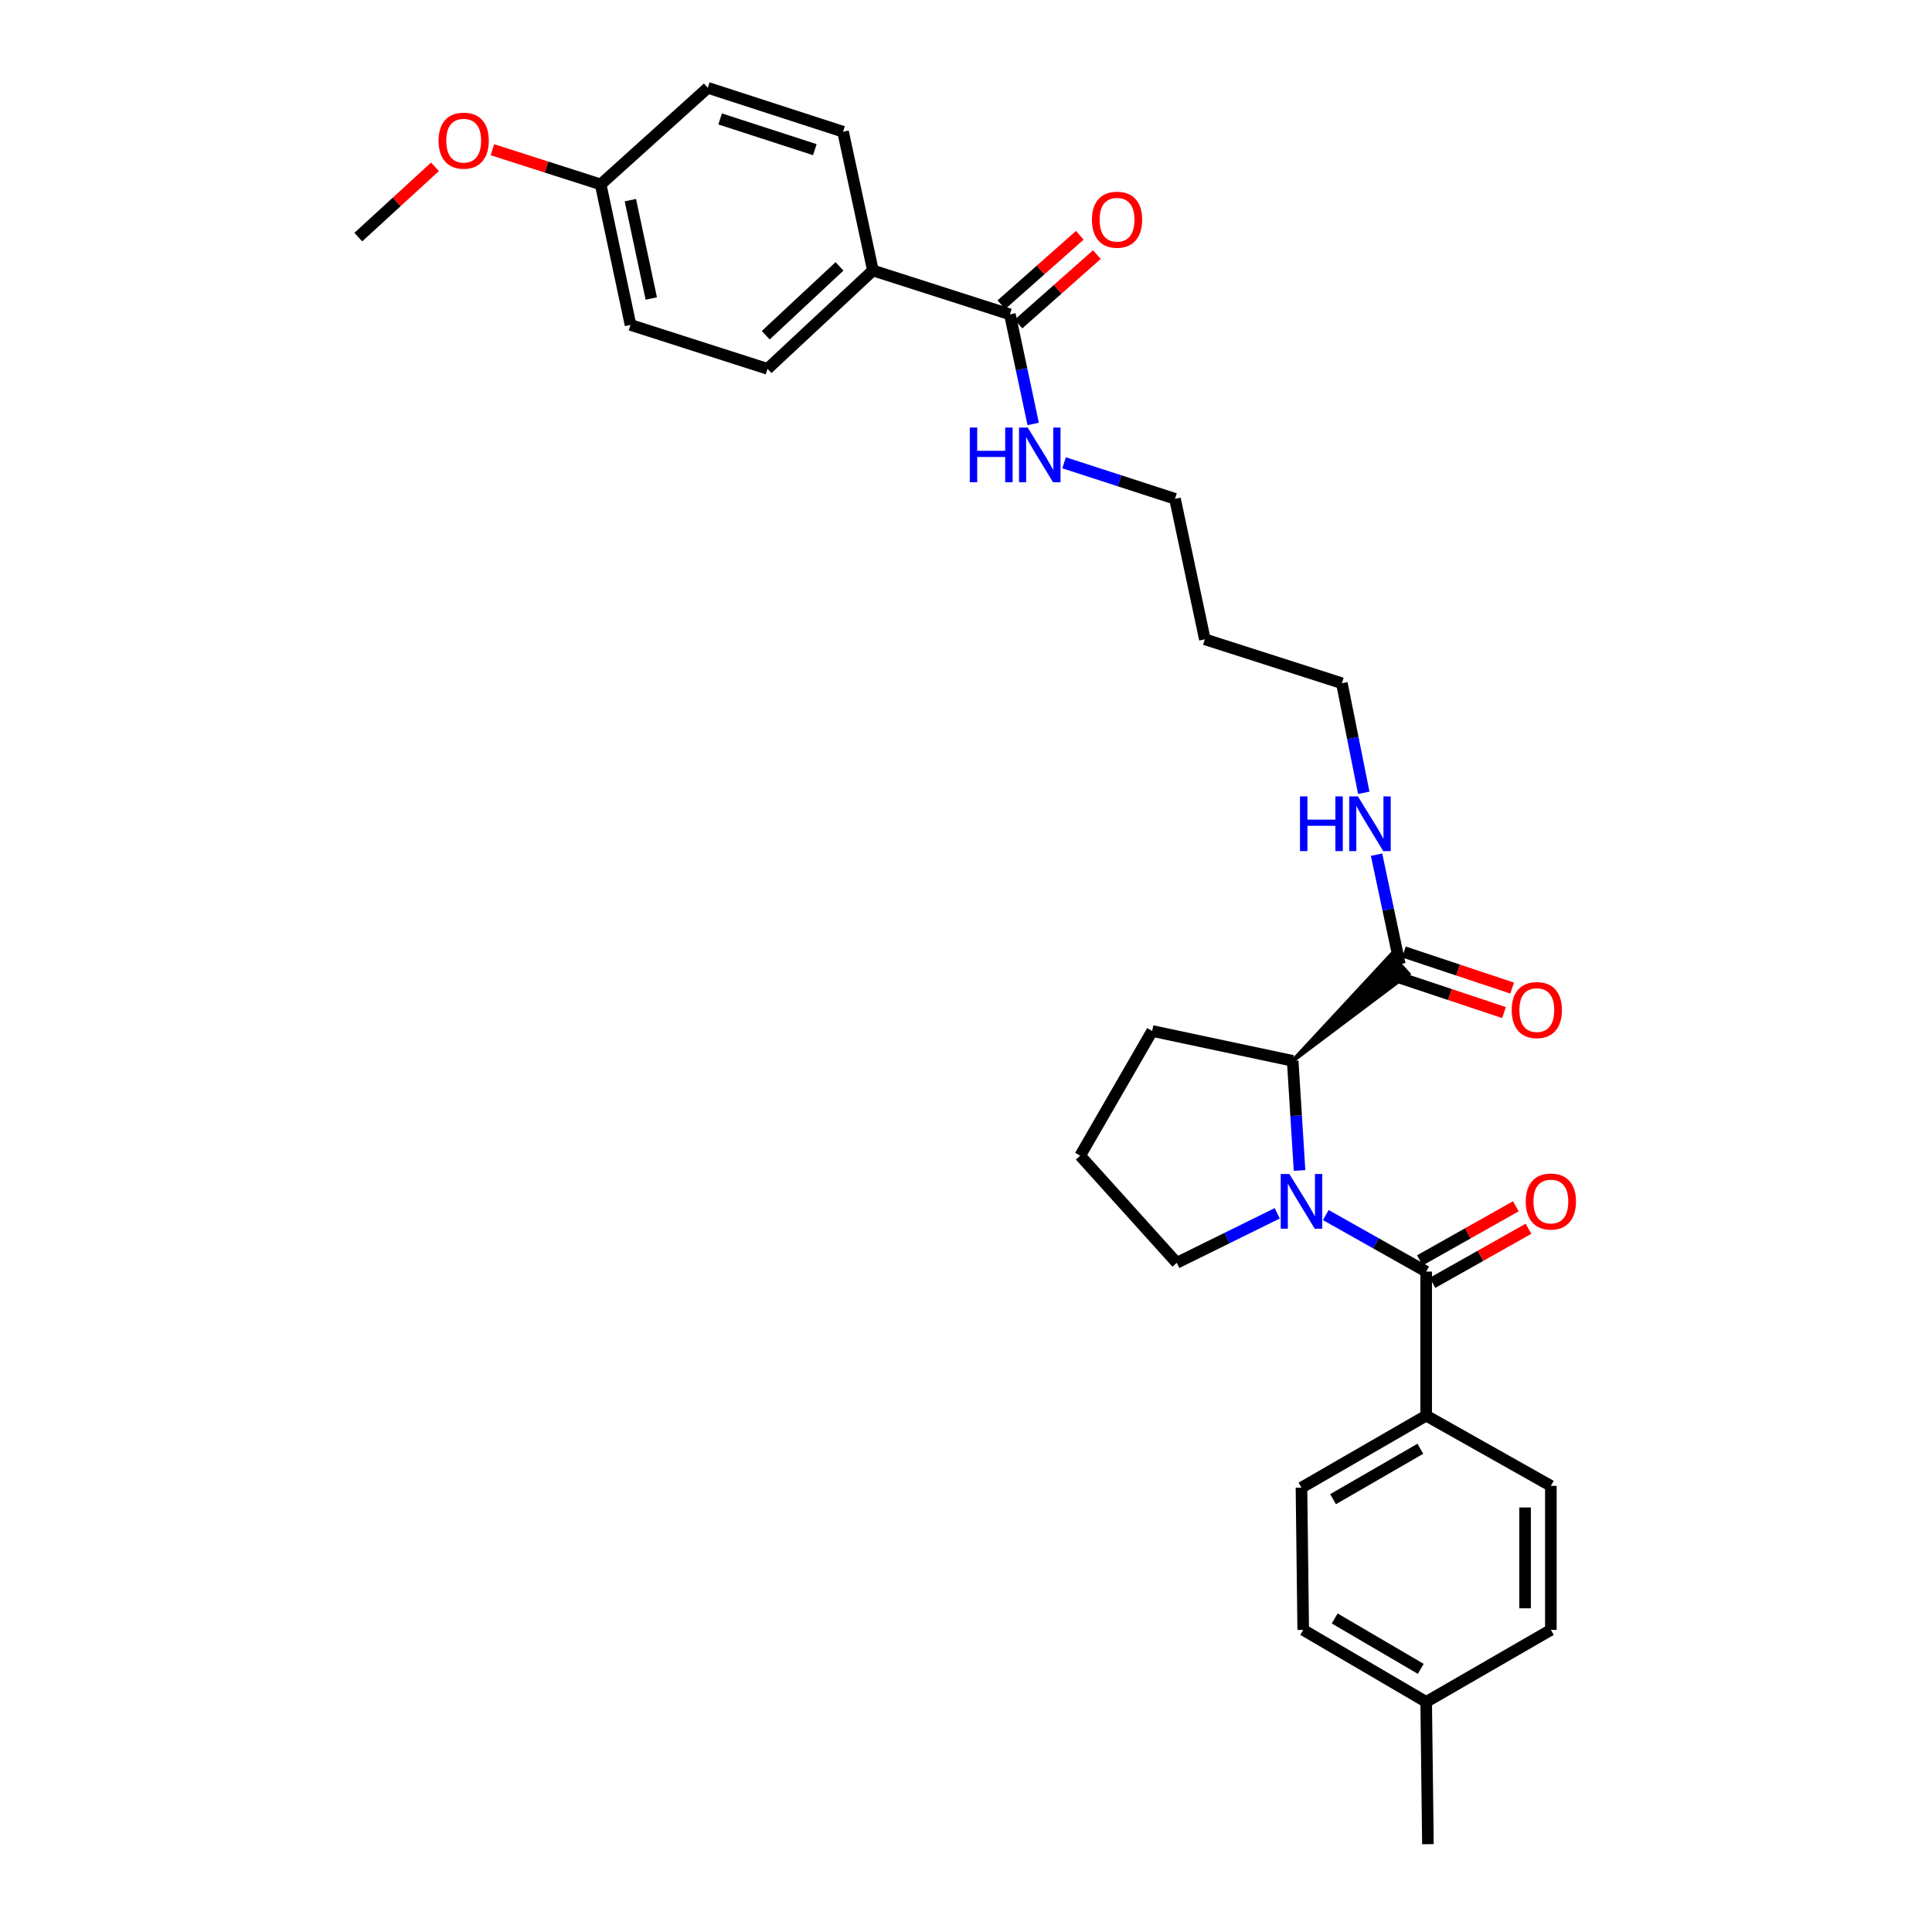 <?xml version='1.0' encoding='iso-8859-1'?>
<svg version='1.1' baseProfile='full'
              xmlns='http://www.w3.org/2000/svg'
                      xmlns:rdkit='http://www.rdkit.org/xml'
                      xmlns:xlink='http://www.w3.org/1999/xlink'
                  xml:space='preserve'
width='1000px' height='1000px' viewBox='0 0 1000 1000'>
<!-- END OF HEADER -->
<rect style='opacity:1.0;fill:#FFFFFF;stroke:none' width='1000' height='1000' x='0' y='0'> </rect>
<path class='bond-0' d='M 672.64,605.84 L 670.867,577.464' style='fill:none;fill-rule:evenodd;stroke:#0000FF;stroke-width:6px;stroke-linecap:butt;stroke-linejoin:miter;stroke-opacity:1' />
<path class='bond-0' d='M 670.867,577.464 L 669.094,549.089' style='fill:none;fill-rule:evenodd;stroke:#000000;stroke-width:6px;stroke-linecap:butt;stroke-linejoin:miter;stroke-opacity:1' />
<path class='bond-1' d='M 686.231,628.915 L 712.209,643.548' style='fill:none;fill-rule:evenodd;stroke:#0000FF;stroke-width:6px;stroke-linecap:butt;stroke-linejoin:miter;stroke-opacity:1' />
<path class='bond-1' d='M 712.209,643.548 L 738.186,658.18' style='fill:none;fill-rule:evenodd;stroke:#000000;stroke-width:6px;stroke-linecap:butt;stroke-linejoin:miter;stroke-opacity:1' />
<path class='bond-2' d='M 661.1,628.002 L 635.096,640.819' style='fill:none;fill-rule:evenodd;stroke:#0000FF;stroke-width:6px;stroke-linecap:butt;stroke-linejoin:miter;stroke-opacity:1' />
<path class='bond-2' d='M 635.096,640.819 L 609.091,653.636' style='fill:none;fill-rule:evenodd;stroke:#000000;stroke-width:6px;stroke-linecap:butt;stroke-linejoin:miter;stroke-opacity:1' />
<path class='bond-3' d='M 741.461,663.994 L 766.305,649.998' style='fill:none;fill-rule:evenodd;stroke:#000000;stroke-width:6px;stroke-linecap:butt;stroke-linejoin:miter;stroke-opacity:1' />
<path class='bond-3' d='M 766.305,649.998 L 791.15,636.002' style='fill:none;fill-rule:evenodd;stroke:#FF0000;stroke-width:6px;stroke-linecap:butt;stroke-linejoin:miter;stroke-opacity:1' />
<path class='bond-3' d='M 734.911,652.367 L 759.755,638.371' style='fill:none;fill-rule:evenodd;stroke:#000000;stroke-width:6px;stroke-linecap:butt;stroke-linejoin:miter;stroke-opacity:1' />
<path class='bond-3' d='M 759.755,638.371 L 784.599,624.375' style='fill:none;fill-rule:evenodd;stroke:#FF0000;stroke-width:6px;stroke-linecap:butt;stroke-linejoin:miter;stroke-opacity:1' />
<path class='bond-4' d='M 738.186,658.18 L 738.186,732.73' style='fill:none;fill-rule:evenodd;stroke:#000000;stroke-width:6px;stroke-linecap:butt;stroke-linejoin:miter;stroke-opacity:1' />
<path class='bond-5' d='M 738.186,732.73 L 673.639,770' style='fill:none;fill-rule:evenodd;stroke:#000000;stroke-width:6px;stroke-linecap:butt;stroke-linejoin:miter;stroke-opacity:1' />
<path class='bond-5' d='M 735.177,749.877 L 689.994,775.967' style='fill:none;fill-rule:evenodd;stroke:#000000;stroke-width:6px;stroke-linecap:butt;stroke-linejoin:miter;stroke-opacity:1' />
<path class='bond-6' d='M 738.186,732.73 L 802.726,769.088' style='fill:none;fill-rule:evenodd;stroke:#000000;stroke-width:6px;stroke-linecap:butt;stroke-linejoin:miter;stroke-opacity:1' />
<path class='bond-7' d='M 673.639,770 L 674.543,843.637' style='fill:none;fill-rule:evenodd;stroke:#000000;stroke-width:6px;stroke-linecap:butt;stroke-linejoin:miter;stroke-opacity:1' />
<path class='bond-8' d='M 674.543,843.637 L 738.186,880.908' style='fill:none;fill-rule:evenodd;stroke:#000000;stroke-width:6px;stroke-linecap:butt;stroke-linejoin:miter;stroke-opacity:1' />
<path class='bond-8' d='M 690.834,837.712 L 735.384,863.802' style='fill:none;fill-rule:evenodd;stroke:#000000;stroke-width:6px;stroke-linecap:butt;stroke-linejoin:miter;stroke-opacity:1' />
<path class='bond-9' d='M 609.091,653.636 L 559.091,598.185' style='fill:none;fill-rule:evenodd;stroke:#000000;stroke-width:6px;stroke-linecap:butt;stroke-linejoin:miter;stroke-opacity:1' />
<path class='bond-10' d='M 559.091,598.185 L 596.361,533.638' style='fill:none;fill-rule:evenodd;stroke:#000000;stroke-width:6px;stroke-linecap:butt;stroke-linejoin:miter;stroke-opacity:1' />
<path class='bond-11' d='M 596.361,533.638 L 669.094,549.089' style='fill:none;fill-rule:evenodd;stroke:#000000;stroke-width:6px;stroke-linecap:butt;stroke-linejoin:miter;stroke-opacity:1' />
<path class='bond-12' d='M 669.094,549.089 L 729.013,504.044 L 720.076,494.133 Z' style='fill:#000000;fill-rule:evenodd;fill-opacity:1;stroke:#000000;stroke-width:2px;stroke-linecap:butt;stroke-linejoin:miter;stroke-opacity:1;' />
<path class='bond-13' d='M 722.434,505.418 L 750.454,514.758' style='fill:none;fill-rule:evenodd;stroke:#000000;stroke-width:6px;stroke-linecap:butt;stroke-linejoin:miter;stroke-opacity:1' />
<path class='bond-13' d='M 750.454,514.758 L 778.474,524.098' style='fill:none;fill-rule:evenodd;stroke:#FF0000;stroke-width:6px;stroke-linecap:butt;stroke-linejoin:miter;stroke-opacity:1' />
<path class='bond-13' d='M 726.654,492.758 L 754.674,502.098' style='fill:none;fill-rule:evenodd;stroke:#000000;stroke-width:6px;stroke-linecap:butt;stroke-linejoin:miter;stroke-opacity:1' />
<path class='bond-13' d='M 754.674,502.098 L 782.695,511.438' style='fill:none;fill-rule:evenodd;stroke:#FF0000;stroke-width:6px;stroke-linecap:butt;stroke-linejoin:miter;stroke-opacity:1' />
<path class='bond-14' d='M 724.544,499.088 L 718.52,470.735' style='fill:none;fill-rule:evenodd;stroke:#000000;stroke-width:6px;stroke-linecap:butt;stroke-linejoin:miter;stroke-opacity:1' />
<path class='bond-14' d='M 718.52,470.735 L 712.497,442.382' style='fill:none;fill-rule:evenodd;stroke:#0000FF;stroke-width:6px;stroke-linecap:butt;stroke-linejoin:miter;stroke-opacity:1' />
<path class='bond-15' d='M 705.89,410.349 L 700.218,381.993' style='fill:none;fill-rule:evenodd;stroke:#0000FF;stroke-width:6px;stroke-linecap:butt;stroke-linejoin:miter;stroke-opacity:1' />
<path class='bond-15' d='M 700.218,381.993 L 694.547,353.638' style='fill:none;fill-rule:evenodd;stroke:#000000;stroke-width:6px;stroke-linecap:butt;stroke-linejoin:miter;stroke-opacity:1' />
<path class='bond-16' d='M 694.547,353.638 L 623.638,330.906' style='fill:none;fill-rule:evenodd;stroke:#000000;stroke-width:6px;stroke-linecap:butt;stroke-linejoin:miter;stroke-opacity:1' />
<path class='bond-17' d='M 623.638,330.906 L 608.18,258.181' style='fill:none;fill-rule:evenodd;stroke:#000000;stroke-width:6px;stroke-linecap:butt;stroke-linejoin:miter;stroke-opacity:1' />
<path class='bond-18' d='M 608.18,258.181 L 579.471,248.861' style='fill:none;fill-rule:evenodd;stroke:#000000;stroke-width:6px;stroke-linecap:butt;stroke-linejoin:miter;stroke-opacity:1' />
<path class='bond-18' d='M 579.471,248.861 L 550.763,239.54' style='fill:none;fill-rule:evenodd;stroke:#0000FF;stroke-width:6px;stroke-linecap:butt;stroke-linejoin:miter;stroke-opacity:1' />
<path class='bond-19' d='M 534.778,219.438 L 528.751,191.081' style='fill:none;fill-rule:evenodd;stroke:#0000FF;stroke-width:6px;stroke-linecap:butt;stroke-linejoin:miter;stroke-opacity:1' />
<path class='bond-19' d='M 528.751,191.081 L 522.724,162.724' style='fill:none;fill-rule:evenodd;stroke:#000000;stroke-width:6px;stroke-linecap:butt;stroke-linejoin:miter;stroke-opacity:1' />
<path class='bond-20' d='M 522.724,162.724 L 451.816,140' style='fill:none;fill-rule:evenodd;stroke:#000000;stroke-width:6px;stroke-linecap:butt;stroke-linejoin:miter;stroke-opacity:1' />
<path class='bond-21' d='M 527.147,167.72 L 547.45,149.749' style='fill:none;fill-rule:evenodd;stroke:#000000;stroke-width:6px;stroke-linecap:butt;stroke-linejoin:miter;stroke-opacity:1' />
<path class='bond-21' d='M 547.45,149.749 L 567.753,131.777' style='fill:none;fill-rule:evenodd;stroke:#FF0000;stroke-width:6px;stroke-linecap:butt;stroke-linejoin:miter;stroke-opacity:1' />
<path class='bond-21' d='M 518.302,157.727 L 538.605,139.756' style='fill:none;fill-rule:evenodd;stroke:#000000;stroke-width:6px;stroke-linecap:butt;stroke-linejoin:miter;stroke-opacity:1' />
<path class='bond-21' d='M 538.605,139.756 L 558.908,121.784' style='fill:none;fill-rule:evenodd;stroke:#FF0000;stroke-width:6px;stroke-linecap:butt;stroke-linejoin:miter;stroke-opacity:1' />
<path class='bond-22' d='M 451.816,140 L 397.27,190.905' style='fill:none;fill-rule:evenodd;stroke:#000000;stroke-width:6px;stroke-linecap:butt;stroke-linejoin:miter;stroke-opacity:1' />
<path class='bond-22' d='M 434.528,137.879 L 396.346,173.513' style='fill:none;fill-rule:evenodd;stroke:#000000;stroke-width:6px;stroke-linecap:butt;stroke-linejoin:miter;stroke-opacity:1' />
<path class='bond-23' d='M 451.816,140 L 436.364,68.179' style='fill:none;fill-rule:evenodd;stroke:#000000;stroke-width:6px;stroke-linecap:butt;stroke-linejoin:miter;stroke-opacity:1' />
<path class='bond-24' d='M 397.27,190.905 L 326.361,168.181' style='fill:none;fill-rule:evenodd;stroke:#000000;stroke-width:6px;stroke-linecap:butt;stroke-linejoin:miter;stroke-opacity:1' />
<path class='bond-25' d='M 326.361,168.181 L 310.91,95.455' style='fill:none;fill-rule:evenodd;stroke:#000000;stroke-width:6px;stroke-linecap:butt;stroke-linejoin:miter;stroke-opacity:1' />
<path class='bond-25' d='M 337.097,154.498 L 326.282,103.591' style='fill:none;fill-rule:evenodd;stroke:#000000;stroke-width:6px;stroke-linecap:butt;stroke-linejoin:miter;stroke-opacity:1' />
<path class='bond-26' d='M 310.91,95.455 L 366.36,45.455' style='fill:none;fill-rule:evenodd;stroke:#000000;stroke-width:6px;stroke-linecap:butt;stroke-linejoin:miter;stroke-opacity:1' />
<path class='bond-27' d='M 310.91,95.455 L 282.886,86.472' style='fill:none;fill-rule:evenodd;stroke:#000000;stroke-width:6px;stroke-linecap:butt;stroke-linejoin:miter;stroke-opacity:1' />
<path class='bond-27' d='M 282.886,86.472 L 254.863,77.488' style='fill:none;fill-rule:evenodd;stroke:#FF0000;stroke-width:6px;stroke-linecap:butt;stroke-linejoin:miter;stroke-opacity:1' />
<path class='bond-28' d='M 366.36,45.455 L 436.364,68.179' style='fill:none;fill-rule:evenodd;stroke:#000000;stroke-width:6px;stroke-linecap:butt;stroke-linejoin:miter;stroke-opacity:1' />
<path class='bond-28' d='M 372.74,61.557 L 421.743,77.464' style='fill:none;fill-rule:evenodd;stroke:#000000;stroke-width:6px;stroke-linecap:butt;stroke-linejoin:miter;stroke-opacity:1' />
<path class='bond-29' d='M 225.151,86.336 L 205.303,104.53' style='fill:none;fill-rule:evenodd;stroke:#FF0000;stroke-width:6px;stroke-linecap:butt;stroke-linejoin:miter;stroke-opacity:1' />
<path class='bond-29' d='M 205.303,104.53 L 185.456,122.725' style='fill:none;fill-rule:evenodd;stroke:#000000;stroke-width:6px;stroke-linecap:butt;stroke-linejoin:miter;stroke-opacity:1' />
<path class='bond-30' d='M 738.186,880.908 L 802.726,843.637' style='fill:none;fill-rule:evenodd;stroke:#000000;stroke-width:6px;stroke-linecap:butt;stroke-linejoin:miter;stroke-opacity:1' />
<path class='bond-31' d='M 738.186,880.908 L 739.091,954.545' style='fill:none;fill-rule:evenodd;stroke:#000000;stroke-width:6px;stroke-linecap:butt;stroke-linejoin:miter;stroke-opacity:1' />
<path class='bond-32' d='M 802.726,843.637 L 802.726,769.088' style='fill:none;fill-rule:evenodd;stroke:#000000;stroke-width:6px;stroke-linecap:butt;stroke-linejoin:miter;stroke-opacity:1' />
<path class='bond-32' d='M 789.381,832.455 L 789.381,780.271' style='fill:none;fill-rule:evenodd;stroke:#000000;stroke-width:6px;stroke-linecap:butt;stroke-linejoin:miter;stroke-opacity:1' />
<path  class='atom-0' d='M 667.379 607.662
L 676.659 622.662
Q 677.579 624.142, 679.059 626.822
Q 680.539 629.502, 680.619 629.662
L 680.619 607.662
L 684.379 607.662
L 684.379 635.982
L 680.499 635.982
L 670.539 619.582
Q 669.379 617.662, 668.139 615.462
Q 666.939 613.262, 666.579 612.582
L 666.579 635.982
L 662.899 635.982
L 662.899 607.662
L 667.379 607.662
' fill='#0000FF'/>
<path  class='atom-2' d='M 789.726 621.902
Q 789.726 615.102, 793.086 611.302
Q 796.446 607.502, 802.726 607.502
Q 809.006 607.502, 812.366 611.302
Q 815.726 615.102, 815.726 621.902
Q 815.726 628.782, 812.326 632.702
Q 808.926 636.582, 802.726 636.582
Q 796.486 636.582, 793.086 632.702
Q 789.726 628.822, 789.726 621.902
M 802.726 633.382
Q 807.046 633.382, 809.366 630.502
Q 811.726 627.582, 811.726 621.902
Q 811.726 616.342, 809.366 613.542
Q 807.046 610.702, 802.726 610.702
Q 798.406 610.702, 796.046 613.502
Q 793.726 616.302, 793.726 621.902
Q 793.726 627.622, 796.046 630.502
Q 798.406 633.382, 802.726 633.382
' fill='#FF0000'/>
<path  class='atom-11' d='M 782.453 522.804
Q 782.453 516.004, 785.813 512.204
Q 789.173 508.404, 795.453 508.404
Q 801.733 508.404, 805.093 512.204
Q 808.453 516.004, 808.453 522.804
Q 808.453 529.684, 805.053 533.604
Q 801.653 537.484, 795.453 537.484
Q 789.213 537.484, 785.813 533.604
Q 782.453 529.724, 782.453 522.804
M 795.453 534.284
Q 799.773 534.284, 802.093 531.404
Q 804.453 528.484, 804.453 522.804
Q 804.453 517.244, 802.093 514.444
Q 799.773 511.604, 795.453 511.604
Q 791.133 511.604, 788.773 514.404
Q 786.453 517.204, 786.453 522.804
Q 786.453 528.524, 788.773 531.404
Q 791.133 534.284, 795.453 534.284
' fill='#FF0000'/>
<path  class='atom-12' d='M 672.873 412.203
L 676.713 412.203
L 676.713 424.243
L 691.193 424.243
L 691.193 412.203
L 695.033 412.203
L 695.033 440.523
L 691.193 440.523
L 691.193 427.443
L 676.713 427.443
L 676.713 440.523
L 672.873 440.523
L 672.873 412.203
' fill='#0000FF'/>
<path  class='atom-12' d='M 702.833 412.203
L 712.113 427.203
Q 713.033 428.683, 714.513 431.363
Q 715.993 434.043, 716.073 434.203
L 716.073 412.203
L 719.833 412.203
L 719.833 440.523
L 715.953 440.523
L 705.993 424.123
Q 704.833 422.203, 703.593 420.003
Q 702.393 417.803, 702.033 417.123
L 702.033 440.523
L 698.353 440.523
L 698.353 412.203
L 702.833 412.203
' fill='#0000FF'/>
<path  class='atom-16' d='M 501.963 221.296
L 505.803 221.296
L 505.803 233.336
L 520.283 233.336
L 520.283 221.296
L 524.123 221.296
L 524.123 249.616
L 520.283 249.616
L 520.283 236.536
L 505.803 236.536
L 505.803 249.616
L 501.963 249.616
L 501.963 221.296
' fill='#0000FF'/>
<path  class='atom-16' d='M 531.923 221.296
L 541.203 236.296
Q 542.123 237.776, 543.603 240.456
Q 545.083 243.136, 545.163 243.296
L 545.163 221.296
L 548.923 221.296
L 548.923 249.616
L 545.043 249.616
L 535.083 233.216
Q 533.923 231.296, 532.683 229.096
Q 531.483 226.896, 531.123 226.216
L 531.123 249.616
L 527.443 249.616
L 527.443 221.296
L 531.923 221.296
' fill='#0000FF'/>
<path  class='atom-24' d='M 565.182 113.715
Q 565.182 106.915, 568.542 103.115
Q 571.902 99.315, 578.182 99.315
Q 584.462 99.315, 587.822 103.115
Q 591.182 106.915, 591.182 113.715
Q 591.182 120.595, 587.782 124.515
Q 584.382 128.395, 578.182 128.395
Q 571.942 128.395, 568.542 124.515
Q 565.182 120.635, 565.182 113.715
M 578.182 125.195
Q 582.502 125.195, 584.822 122.315
Q 587.182 119.395, 587.182 113.715
Q 587.182 108.155, 584.822 105.355
Q 582.502 102.515, 578.182 102.515
Q 573.862 102.515, 571.502 105.315
Q 569.182 108.115, 569.182 113.715
Q 569.182 119.435, 571.502 122.315
Q 573.862 125.195, 578.182 125.195
' fill='#FF0000'/>
<path  class='atom-25' d='M 227.001 72.804
Q 227.001 66.004, 230.361 62.204
Q 233.721 58.404, 240.001 58.404
Q 246.281 58.404, 249.641 62.204
Q 253.001 66.004, 253.001 72.804
Q 253.001 79.684, 249.601 83.604
Q 246.201 87.484, 240.001 87.484
Q 233.761 87.484, 230.361 83.604
Q 227.001 79.724, 227.001 72.804
M 240.001 84.284
Q 244.321 84.284, 246.641 81.404
Q 249.001 78.484, 249.001 72.804
Q 249.001 67.244, 246.641 64.444
Q 244.321 61.604, 240.001 61.604
Q 235.681 61.604, 233.321 64.404
Q 231.001 67.204, 231.001 72.804
Q 231.001 78.524, 233.321 81.404
Q 235.681 84.284, 240.001 84.284
' fill='#FF0000'/>
</svg>
